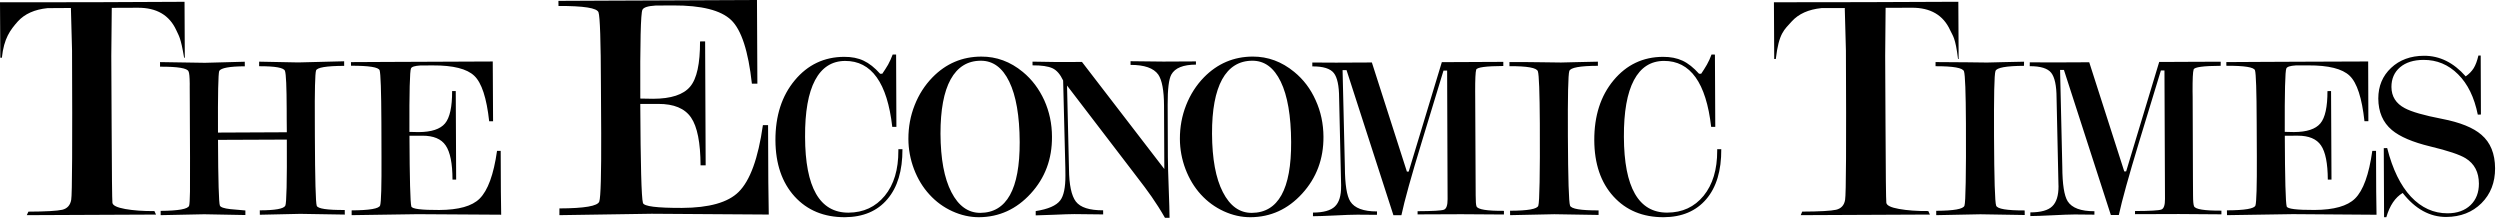 <svg width="306" height="27" viewBox="0 0 306 27" fill="none" xmlns="http://www.w3.org/2000/svg">
<path d="M3.477 25.906C5.613 25.896 6.984 25.817 7.617 25.676C8.233 25.527 8.602 25.121 8.716 24.455C8.835 23.791 8.865 17.699 8.818 6.181L8.679 0.978L5.821 0.996C4.234 1.157 3.029 1.699 2.193 2.61C1.262 3.658 0.478 4.683 0.23 7.065H0.04L0 0.277L11.174 0.272L22.587 0.22L22.619 7.065H22.535C22.112 4.534 21.894 4.406 21.582 3.707C20.738 1.855 19.172 0.939 16.88 0.948L13.68 0.961L13.623 6.838L13.663 15.208C13.685 21.293 13.723 24.5 13.76 24.824C13.807 25.154 14.324 25.399 15.324 25.582C16.314 25.758 17.516 25.849 18.9 25.837L19.098 26.265L3.279 26.335L3.477 25.906ZM30.035 26.32L24.993 26.226L19.665 26.335V25.81C21.853 25.795 23.026 25.584 23.15 25.171C23.202 25.025 23.236 24.453 23.254 23.442C23.266 22.437 23.268 21.04 23.259 19.259L23.241 15.126L23.231 12.558L23.227 11.748L23.224 11.137L23.221 10.629L23.224 10.245C23.214 9.408 23.169 8.91 23.078 8.747C22.942 8.348 21.784 8.153 19.589 8.162V7.6L25.082 7.687L29.96 7.556L29.965 8.115C28.104 8.123 27.062 8.316 26.835 8.68C26.713 9.012 26.659 11.528 26.681 16.228L35.108 16.189L35.093 14.609L35.09 13.363C35.081 10.629 35.016 9.066 34.88 8.678C34.742 8.284 33.695 8.103 31.717 8.105L31.72 7.548L36.506 7.642L42.124 7.501L42.126 8.061C39.951 8.068 38.803 8.261 38.684 8.633C38.565 9.002 38.511 11.092 38.535 14.898L38.54 16.62C38.56 21.984 38.639 24.837 38.77 25.193C38.907 25.542 40.045 25.713 42.198 25.703L42.203 26.265L36.754 26.176L31.804 26.285L31.797 25.745C33.68 25.74 34.719 25.557 34.92 25.181C35.071 24.921 35.135 22.216 35.108 17.085L26.684 17.12C26.704 22.184 26.79 24.866 26.912 25.158C26.993 25.366 27.419 25.51 28.196 25.599C28.456 25.619 29.079 25.669 30.035 25.76L30.035 26.32ZM46.528 25.146C46.655 24.755 46.712 22.761 46.694 19.173L46.682 15.01C46.665 11.122 46.59 8.987 46.467 8.606C46.348 8.227 45.175 8.039 42.965 8.046L42.957 7.603C44.004 7.595 45.496 7.588 47.432 7.58C49.364 7.573 50.76 7.563 51.644 7.563L60.313 7.526L60.352 14.841H59.875C59.563 11.991 58.957 10.134 58.053 9.279C57.157 8.422 55.47 7.994 52.992 8.006C52.47 8.009 51.951 8.011 51.448 8.014C50.778 8.056 50.392 8.17 50.305 8.378C50.159 8.68 50.094 11.268 50.112 16.144L51.24 16.169C52.804 16.161 53.888 15.807 54.472 15.107C55.054 14.413 55.348 13.086 55.339 11.149H55.784L55.834 21.981H55.386C55.383 19.997 55.099 18.606 54.552 17.806C54.012 16.998 53.044 16.605 51.691 16.61L50.119 16.615C50.142 21.919 50.218 24.802 50.347 25.27C50.426 25.567 51.56 25.713 53.762 25.703C56.138 25.691 57.781 25.233 58.704 24.314C59.709 23.321 60.424 21.377 60.837 18.465H61.285L61.307 23.452L61.345 26.28L51.104 26.216L43.041 26.335V25.75C45.242 25.738 46.4 25.537 46.528 25.146ZM73.353 24.668C73.529 24.121 73.603 21.332 73.586 16.3L73.554 10.48C73.539 5.032 73.44 2.048 73.259 1.513C73.093 0.978 71.453 0.721 68.359 0.731L68.352 0.106C69.814 0.099 71.898 0.089 74.605 0.077C77.315 0.062 79.278 0.057 80.503 0.054L92.654 0L92.703 10.238L92.032 10.243C91.594 6.248 90.748 3.658 89.493 2.452C88.226 1.246 85.858 0.654 82.393 0.666C81.666 0.671 80.951 0.676 80.243 0.679C79.297 0.735 78.763 0.911 78.632 1.201C78.426 1.617 78.34 5.24 78.372 12.063L79.946 12.09C82.144 12.085 83.646 11.585 84.467 10.612C85.299 9.636 85.692 7.781 85.685 5.072L86.308 5.069L86.373 20.235L85.749 20.24C85.737 17.462 85.351 15.51 84.588 14.391C83.819 13.266 82.487 12.712 80.57 12.719L78.37 12.724C78.407 20.148 78.51 24.183 78.696 24.837C78.805 25.26 80.404 25.456 83.48 25.448C86.799 25.433 89.102 24.785 90.402 23.499C91.81 22.112 92.802 19.386 93.379 15.319L94.012 15.317L94.042 22.296L94.097 26.26L79.76 26.164L68.471 26.335L68.473 25.51C71.539 25.5 73.165 25.22 73.353 24.668ZM110.461 18.258C110.467 20.885 109.86 22.926 108.615 24.38C107.378 25.841 105.646 26.569 103.411 26.586C100.859 26.591 98.805 25.747 97.256 24.045C95.712 22.339 94.927 20.051 94.913 17.168C94.905 14.176 95.692 11.732 97.283 9.825C98.87 7.918 100.897 6.965 103.322 6.958C104.233 6.95 105.032 7.109 105.703 7.426C106.391 7.75 107.064 8.28 107.729 9.03L107.992 9.025C108.249 8.654 108.484 8.285 108.702 7.913C108.91 7.535 109.095 7.123 109.264 6.675L109.684 6.678L109.719 15.526L109.214 15.531C108.603 10.132 106.668 7.44 103.436 7.458C101.827 7.468 100.597 8.248 99.763 9.815C98.932 11.383 98.521 13.696 98.541 16.762C98.558 22.951 100.335 26.039 103.854 26.029C105.698 26.017 107.17 25.326 108.296 23.966C109.415 22.599 109.969 20.754 109.959 18.428V18.26L110.461 18.258ZM116.359 9.716C115.522 11.234 115.114 13.453 115.116 16.373C115.134 19.441 115.569 21.819 116.45 23.518C117.319 25.212 118.512 26.058 119.989 26.054C123.221 26.036 124.827 23.149 124.81 17.391C124.795 14.176 124.367 11.705 123.531 9.991C122.704 8.282 121.541 7.426 120.046 7.433C118.43 7.435 117.2 8.201 116.359 9.716ZM116.567 25.858C115.503 25.373 114.56 24.687 113.76 23.805C112.954 22.928 112.327 21.893 111.87 20.692C111.419 19.498 111.192 18.268 111.187 17.005C111.184 15.553 111.437 14.174 111.954 12.871C112.466 11.569 113.194 10.432 114.141 9.464C115.787 7.782 117.777 6.933 120.108 6.928C121.959 6.918 123.662 7.54 125.191 8.803C126.312 9.724 127.178 10.88 127.819 12.274C128.445 13.669 128.76 15.152 128.762 16.735C128.784 19.464 127.911 21.787 126.159 23.696C124.409 25.61 122.291 26.571 119.823 26.586C118.725 26.586 117.646 26.348 116.567 25.858ZM126.77 25.836C128.291 25.601 129.294 25.165 129.771 24.531C130.2 23.976 130.415 22.951 130.407 21.48L130.398 20.551L130.128 9.853C129.771 9.092 129.338 8.59 128.814 8.349C128.289 8.112 127.48 7.99 126.383 7.998L126.378 7.544L129.417 7.592L132.434 7.582L142.514 20.687L142.477 12.948C142.472 11.071 142.229 9.798 141.771 9.127C141.202 8.332 140.071 7.938 138.379 7.943V7.492L142.393 7.537L146.382 7.517L146.384 7.909C144.82 7.916 143.823 8.317 143.375 9.12C143.063 9.679 142.917 10.903 142.922 12.78L142.947 19.201C142.954 20.127 142.989 21.428 143.051 23.082C143.113 24.736 143.15 25.935 143.152 26.66H142.591C142.054 25.714 141.497 24.85 140.957 24.072C140.638 23.595 139.831 22.51 138.532 20.828L130.605 10.469L130.843 20.687C130.863 22.624 131.14 23.946 131.684 24.669C132.241 25.397 133.357 25.747 135.023 25.742L135.028 26.244L131.514 26.205C130.972 26.207 130.138 26.234 129.002 26.286C127.864 26.336 127.121 26.358 126.77 26.361L126.77 25.836ZM149.589 9.714C148.755 11.239 148.342 13.453 148.352 16.371C148.371 19.439 148.802 21.824 149.678 23.515C150.549 25.217 151.725 26.061 153.219 26.056C156.459 26.036 158.065 23.151 158.035 17.386C158.02 14.172 157.595 11.71 156.763 9.994C155.927 8.275 154.771 7.423 153.276 7.433C151.663 7.436 150.425 8.203 149.589 9.714ZM149.797 25.86C148.728 25.37 147.792 24.687 146.985 23.805C146.181 22.921 145.56 21.891 145.102 20.692C144.652 19.496 144.424 18.268 144.419 17.002C144.414 15.556 144.667 14.174 145.181 12.871C145.696 11.571 146.421 10.43 147.369 9.459C149.02 7.782 151.002 6.935 153.328 6.925C155.192 6.92 156.884 7.545 158.414 8.803C159.54 9.721 160.418 10.88 161.037 12.272C161.673 13.669 161.982 15.15 161.992 16.732C162.01 19.466 161.131 21.784 159.384 23.698C157.642 25.61 155.526 26.576 153.058 26.586C151.96 26.589 150.868 26.351 149.797 25.86ZM164.331 8.585L164.613 20.468C164.626 22.575 164.843 23.974 165.277 24.658C165.796 25.475 166.888 25.884 168.546 25.879L168.541 26.295L166.15 26.277C165.514 26.275 164.591 26.312 163.378 26.374C162.176 26.433 161.28 26.461 160.706 26.465L160.708 26.02C161.98 26.017 162.881 25.765 163.393 25.272C163.908 24.779 164.16 23.952 164.15 22.803L164.153 22.686L163.908 11.988C163.903 10.5 163.685 9.479 163.26 8.94C162.829 8.392 161.953 8.117 160.627 8.127V7.652L163.542 7.667L167.917 7.647L172.203 21H172.424L176.48 7.607C176.712 7.607 177.054 7.607 177.499 7.602C177.95 7.602 178.262 7.6 178.447 7.6L180.937 7.587L184.005 7.573V8.078C181.885 8.09 180.781 8.239 180.687 8.528C180.6 8.816 180.556 9.707 180.561 11.191L180.566 11.864L180.613 21.857C180.605 22.491 180.62 23.172 180.623 23.907C180.623 24.648 180.657 25.099 180.727 25.262C180.885 25.638 181.999 25.822 184.082 25.807V26.255L178.865 26.22L173.513 26.242V25.851C175.346 25.841 176.43 25.784 176.732 25.668C177.034 25.559 177.19 25.133 177.185 24.383L177.128 8.637L176.683 8.642L174.008 17.424C172.735 21.592 171.909 24.561 171.533 26.337L170.555 26.344L164.816 8.583L164.331 8.585ZM188.289 25.173C188.366 24.945 188.418 23.992 188.447 22.306C188.482 20.627 188.489 18.229 188.475 15.119C188.45 11.28 188.378 9.151 188.234 8.725C188.091 8.296 186.935 8.088 184.76 8.101L184.755 7.593C185.794 7.588 187.103 7.595 188.677 7.62C190.246 7.64 191.038 7.655 191.065 7.652C191.246 7.652 191.912 7.633 193.04 7.603C194.179 7.568 195.028 7.548 195.582 7.548V8.054C193.387 8.063 192.224 8.274 192.085 8.692C191.942 9.118 191.885 11.763 191.909 16.642C191.934 21.927 192.021 24.767 192.174 25.168C192.328 25.57 193.486 25.758 195.666 25.753V26.31L190.249 26.221L184.837 26.335L184.831 25.795C187.019 25.79 188.168 25.584 188.289 25.173ZM208.845 24.38C207.598 25.838 205.868 26.571 203.638 26.586C201.084 26.593 199.04 25.752 197.486 24.045C195.934 22.341 195.155 20.046 195.14 17.171C195.13 14.171 195.917 11.732 197.506 9.823C199.094 7.921 201.111 6.965 203.551 6.958C204.465 6.953 205.257 7.109 205.94 7.426C206.625 7.745 207.291 8.278 207.964 9.028H208.224C208.479 8.656 208.711 8.28 208.929 7.906C209.134 7.532 209.332 7.126 209.491 6.675L209.907 6.68L209.949 15.526L209.446 15.531C208.83 10.132 206.902 7.443 203.665 7.455C202.039 7.465 200.827 8.248 199.993 9.81C199.159 11.383 198.748 13.694 198.765 16.759C198.787 22.948 200.572 26.039 204.071 26.024C205.925 26.019 207.397 25.33 208.521 23.966C209.634 22.596 210.194 20.756 210.186 18.428V18.263L210.684 18.258C210.699 20.888 210.09 22.923 208.845 24.38ZM220.59 25.901C222.733 25.894 224.111 25.812 224.74 25.674C225.356 25.525 225.735 25.124 225.841 24.453C225.962 23.787 225.992 17.697 225.94 6.181L225.799 0.983L222.948 0.991C221.362 1.154 220.154 1.694 219.32 2.61C218.392 3.655 217.736 4.014 217.358 7.221H217.165L217.128 0.277L228.296 0.263L239.7 0.216L239.737 7.221H239.663C239.341 4.562 239.017 4.398 238.7 3.7C237.859 1.85 236.295 0.934 234 0.946L230.798 0.958L230.746 6.835L230.786 15.208C230.811 21.295 230.845 24.495 230.887 24.819C230.932 25.148 231.444 25.399 232.441 25.575C233.446 25.755 234.639 25.844 236.022 25.832L236.22 26.263L220.409 26.335L220.59 25.901ZM240.45 25.173C240.524 24.955 240.576 23.997 240.603 22.313C240.633 20.627 240.648 18.227 240.63 15.124C240.611 11.29 240.534 9.158 240.393 8.73C240.247 8.304 239.091 8.101 236.911 8.105V7.598C237.953 7.598 239.264 7.605 240.838 7.625C242.407 7.65 243.197 7.657 243.216 7.655C243.402 7.657 244.063 7.64 245.194 7.605C246.337 7.573 247.178 7.551 247.743 7.551L247.738 8.056C245.548 8.071 244.382 8.281 244.246 8.697C244.095 9.118 244.048 11.773 244.068 16.647C244.092 21.932 244.177 24.772 244.33 25.173C244.471 25.57 245.644 25.765 247.819 25.758L247.827 26.317L242.4 26.228L236.995 26.335L236.992 25.802C239.168 25.792 240.316 25.584 240.45 25.173ZM252.154 8.559L252.426 20.442C252.438 22.552 252.654 23.951 253.084 24.639C253.606 25.454 254.703 25.86 256.356 25.853V26.274L253.95 26.251C253.324 26.256 252.404 26.288 251.198 26.351C249.986 26.415 249.095 26.44 248.513 26.445V25.996C249.803 25.991 250.696 25.744 251.198 25.248C251.711 24.753 251.968 23.933 251.963 22.779L251.956 22.663L251.723 11.962C251.718 10.481 251.495 9.456 251.07 8.914C250.639 8.366 249.766 8.096 248.439 8.101L248.444 7.628L251.357 7.641L255.722 7.621L260.011 20.984L260.241 20.979L264.285 7.584C264.525 7.584 264.864 7.579 265.312 7.581C265.76 7.579 266.084 7.576 266.265 7.576L268.745 7.564L271.816 7.554L271.81 8.054C269.699 8.064 268.586 8.213 268.502 8.505C268.405 8.79 268.365 9.681 268.371 11.175L268.381 11.843L268.416 21.833C268.421 22.462 268.424 23.148 268.429 23.891C268.429 24.622 268.474 25.07 268.551 25.241C268.699 25.612 269.808 25.796 271.901 25.783V26.234L266.685 26.197L261.324 26.214L261.329 25.83C263.161 25.823 264.237 25.761 264.546 25.649C264.856 25.536 264.999 25.107 264.994 24.359L264.93 8.621H264.495L261.818 17.398C260.551 21.573 259.726 24.545 259.345 26.313L258.368 26.318L252.624 8.557L252.154 8.559ZM276.068 25.146C276.192 24.757 276.252 22.764 276.237 19.168L276.218 15.012C276.207 11.124 276.134 8.982 276.01 8.606C275.884 8.222 274.721 8.041 272.504 8.049V7.6C273.548 7.59 275.035 7.585 276.968 7.575C278.906 7.571 280.306 7.563 281.18 7.556L289.864 7.524L289.888 14.836H289.41C289.101 11.991 288.497 10.129 287.599 9.274C286.703 8.415 285.01 7.992 282.53 8.004C282.006 8.006 281.496 8.006 280.986 8.009C280.32 8.051 279.934 8.172 279.848 8.38C279.702 8.678 279.635 11.268 279.655 16.139L280.776 16.164C282.35 16.159 283.424 15.802 284.01 15.106C284.599 14.408 284.884 13.081 284.881 11.152L285.322 11.147L285.374 21.981H284.924C284.913 19.995 284.641 18.606 284.092 17.801C283.553 17.001 282.59 16.602 281.229 16.607L279.66 16.615C279.678 21.917 279.759 24.797 279.89 25.262C279.962 25.567 281.103 25.708 283.308 25.698C285.673 25.688 287.322 25.223 288.252 24.306C289.257 23.321 289.962 21.369 290.37 18.465L290.826 18.462L290.847 23.452L290.887 26.285L280.646 26.211L272.586 26.335L272.575 25.745C274.775 25.74 275.947 25.537 276.068 25.146ZM291.811 26.586L291.774 18.129L292.192 18.126C292.853 20.729 293.821 22.708 295.1 24.077C296.38 25.432 297.877 26.116 299.589 26.108C300.762 26.106 301.698 25.769 302.398 25.103C303.086 24.436 303.42 23.557 303.418 22.48C303.413 21.078 302.876 20.041 301.797 19.375C301.079 18.931 299.641 18.446 297.473 17.926C295.308 17.403 293.739 16.732 292.767 15.915C291.663 14.989 291.113 13.696 291.103 12.057C291.106 10.546 291.618 9.3 292.668 8.312C293.709 7.329 295.058 6.834 296.701 6.826C298.617 6.821 300.314 7.658 301.802 9.347C302.213 9.06 302.532 8.733 302.777 8.349C303.014 7.965 303.207 7.445 303.356 6.799L303.638 6.797L303.665 14.02L303.282 14.028C302.854 11.918 302.057 10.269 300.871 9.097C299.686 7.906 298.263 7.322 296.637 7.331C295.427 7.336 294.467 7.639 293.764 8.235C293.064 8.835 292.71 9.642 292.712 10.648C292.72 11.799 293.261 12.668 294.343 13.238C295.162 13.681 296.684 14.122 298.899 14.548C301.109 14.974 302.727 15.625 303.727 16.497C304.836 17.445 305.388 18.81 305.398 20.6C305.403 22.331 304.851 23.755 303.73 24.875C302.609 25.984 301.176 26.541 299.421 26.556C297.412 26.561 295.63 25.585 294.088 23.619C293.175 24.162 292.504 25.152 292.086 26.586H291.811Z" fill="black"/>
</svg>
